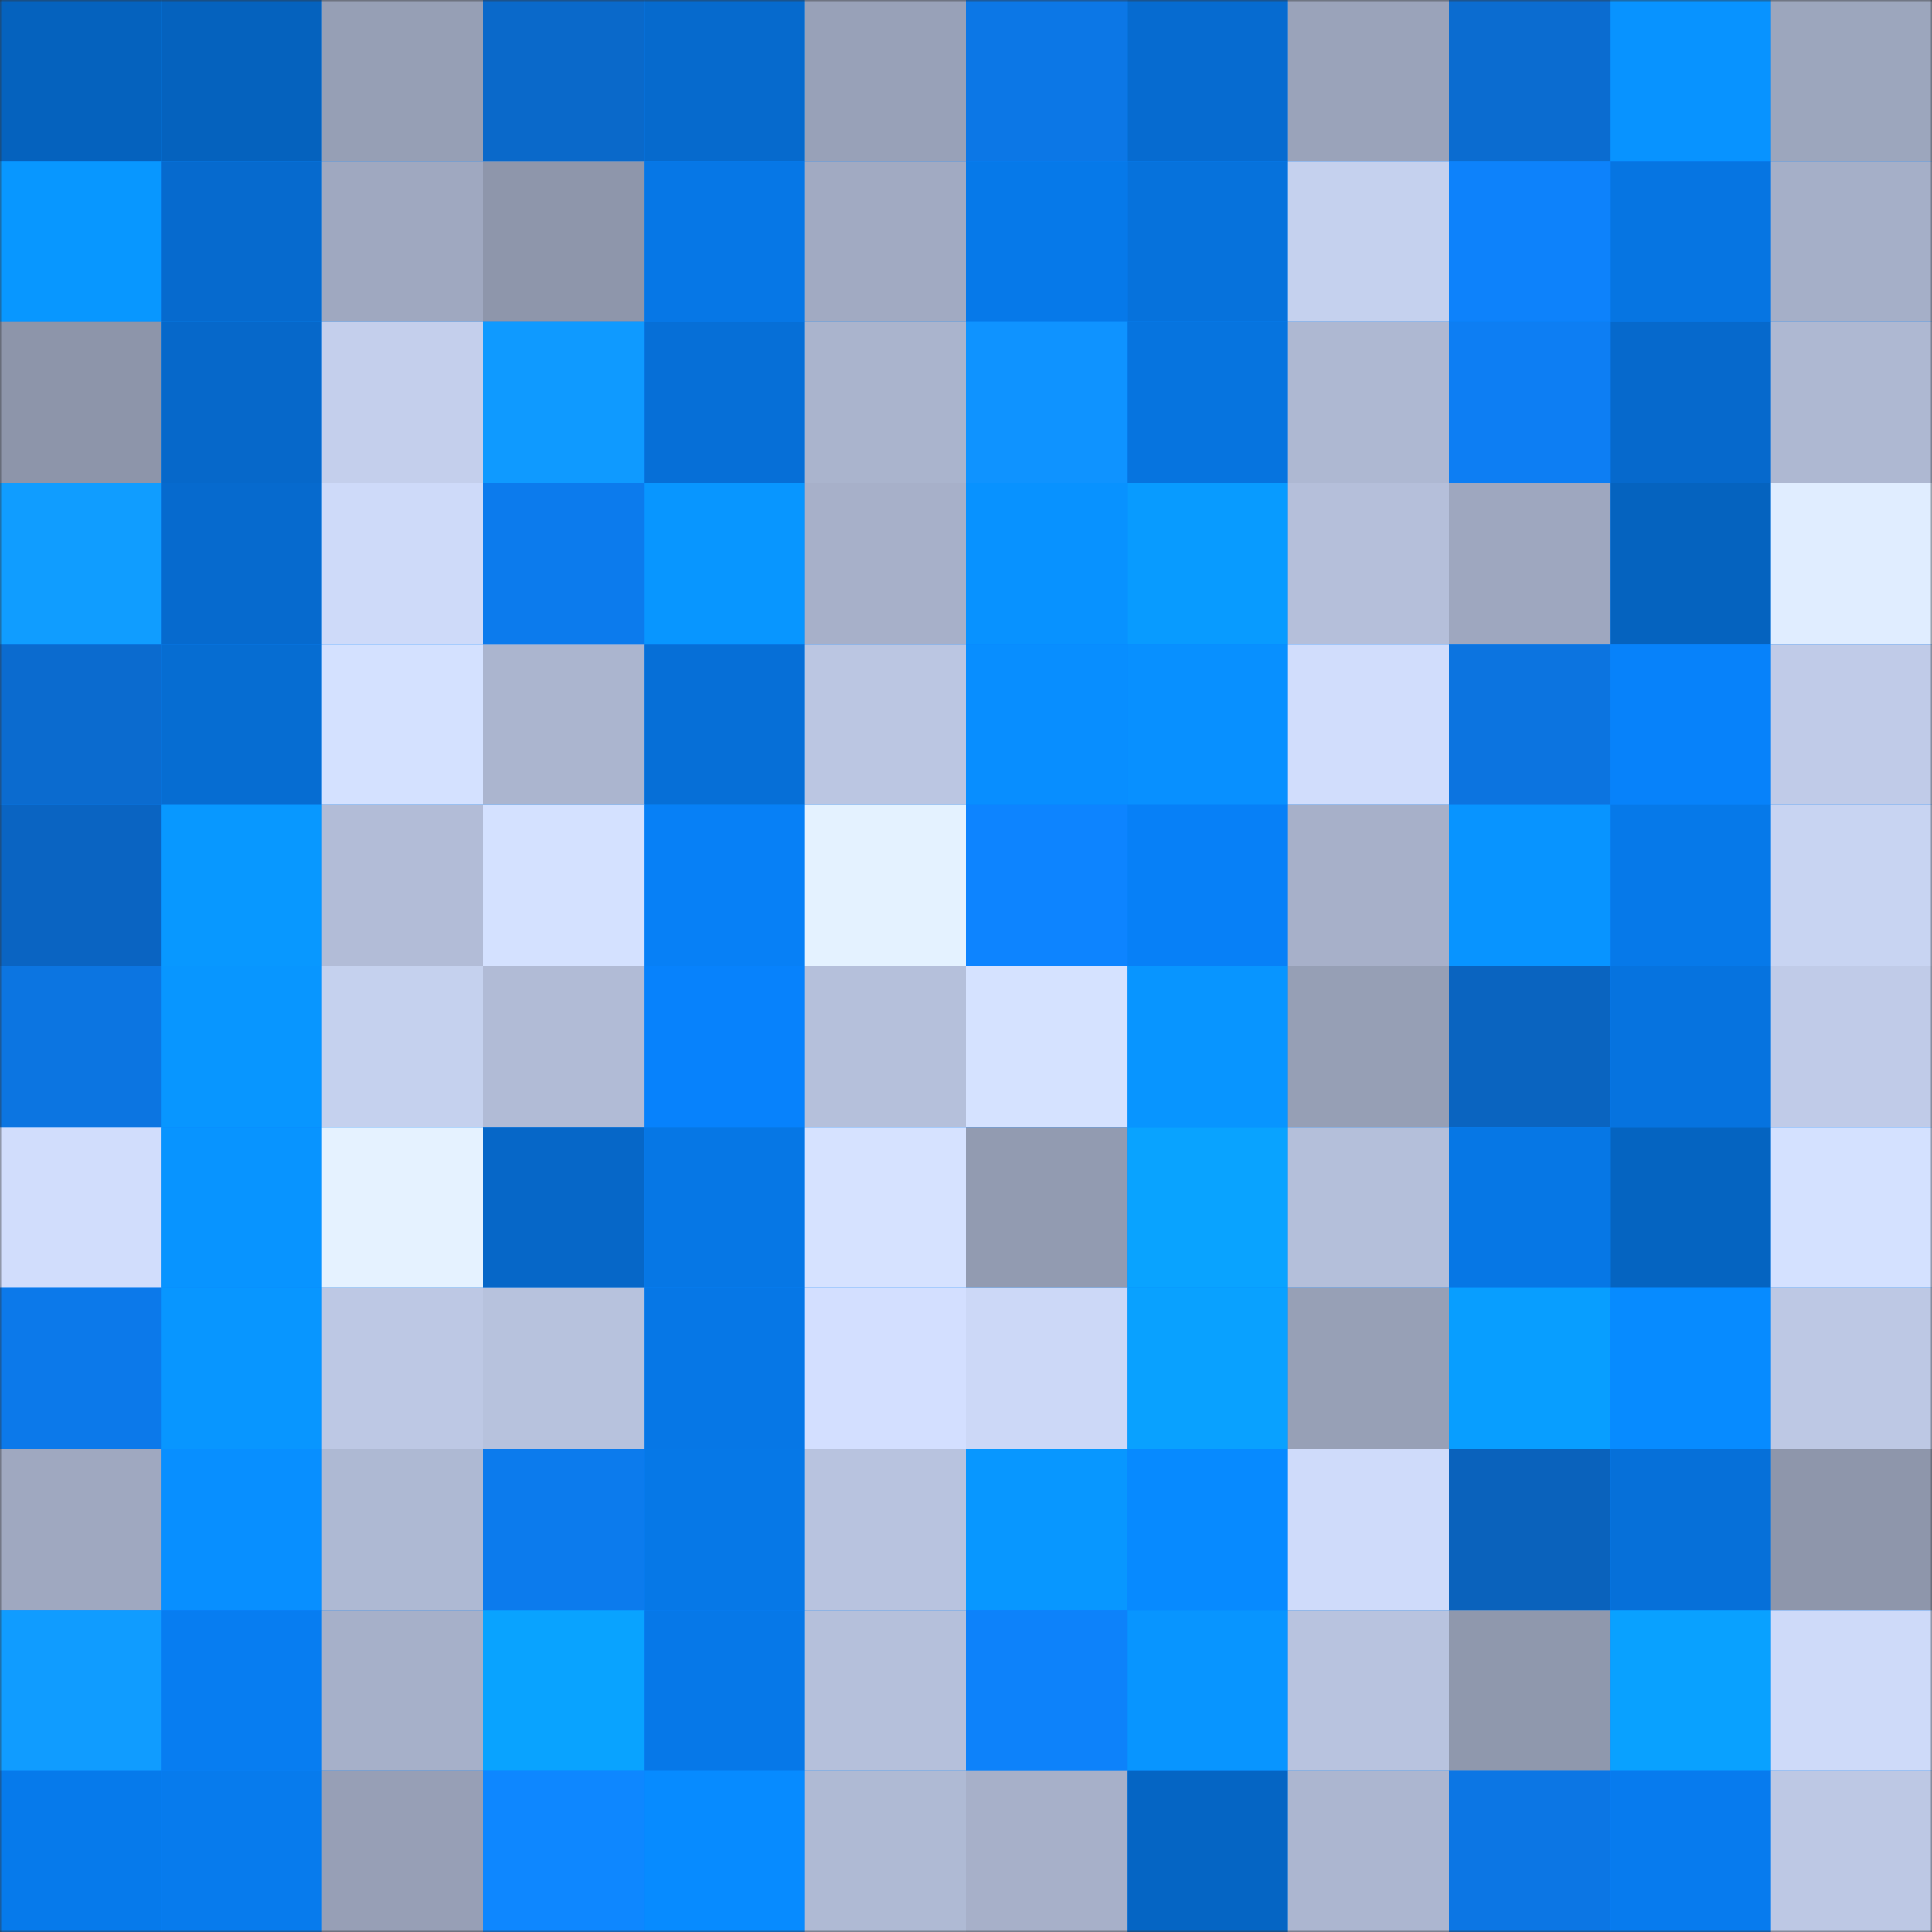 <svg viewBox="0 0 480 480" fill="none" role="img" xmlns="http://www.w3.org/2000/svg" width="240" height="240"><rect x="0" y="0" width="480" height="480" fill="#333333" stroke="none"/><mask id="1567536122" maskUnits="userSpaceOnUse" x="0" y="0" width="480" height="480"><rect width="480" height="480" fill="#FFFFFF"></rect></mask><g mask="url(#1567536122)"><rect width="480" height="480" fill="#0783fd"></rect><rect x="0" y="0" width="40" height="40" fill="#0562be"></rect><rect x="40" y="0" width="40" height="40" fill="#0562be"></rect><rect x="80" y="0" width="40" height="40" fill="#969fb5"></rect><rect x="120" y="0" width="40" height="40" fill="#0a69ca"></rect><rect x="160" y="0" width="40" height="40" fill="#066acd"></rect><rect x="200" y="0" width="40" height="40" fill="#98a1b8"></rect><rect x="240" y="0" width="40" height="40" fill="#0c77e6"></rect><rect x="280" y="0" width="40" height="40" fill="#066bd0"></rect><rect x="320" y="0" width="40" height="40" fill="#9aa3ba"></rect><rect x="360" y="0" width="40" height="40" fill="#0b6cd0"></rect><rect x="400" y="0" width="40" height="40" fill="#0893ff"></rect><rect x="440" y="0" width="40" height="40" fill="#9ca6bd"></rect><rect x="0" y="40" width="40" height="40" fill="#0897ff"></rect><rect x="40" y="40" width="40" height="40" fill="#066ace"></rect><rect x="80" y="40" width="40" height="40" fill="#9fa8c0"></rect><rect x="120" y="40" width="40" height="40" fill="#8e96ab"></rect><rect x="160" y="40" width="40" height="40" fill="#0677e6"></rect><rect x="200" y="40" width="40" height="40" fill="#a1aac2"></rect><rect x="240" y="40" width="40" height="40" fill="#0679e9"></rect><rect x="280" y="40" width="40" height="40" fill="#0672dc"></rect><rect x="320" y="40" width="40" height="40" fill="#c5d1ee"></rect><rect x="360" y="40" width="40" height="40" fill="#0d82fb"></rect><rect x="400" y="40" width="40" height="40" fill="#0675e2"></rect><rect x="440" y="40" width="40" height="40" fill="#a5afc8"></rect><rect x="0" y="80" width="40" height="40" fill="#8d95aa"></rect><rect x="40" y="80" width="40" height="40" fill="#0668ca"></rect><rect x="80" y="80" width="40" height="40" fill="#c4cfec"></rect><rect x="120" y="80" width="40" height="40" fill="#0f9aff"></rect><rect x="160" y="80" width="40" height="40" fill="#066fd7"></rect><rect x="200" y="80" width="40" height="40" fill="#aab4cd"></rect><rect x="240" y="80" width="40" height="40" fill="#0f93ff"></rect><rect x="280" y="80" width="40" height="40" fill="#0674df"></rect><rect x="320" y="80" width="40" height="40" fill="#aeb8d2"></rect><rect x="360" y="80" width="40" height="40" fill="#0d7ef3"></rect><rect x="400" y="80" width="40" height="40" fill="#0669cc"></rect><rect x="440" y="80" width="40" height="40" fill="#aeb8d2"></rect><rect x="0" y="120" width="40" height="40" fill="#109dff"></rect><rect x="40" y="120" width="40" height="40" fill="#066ace"></rect><rect x="80" y="120" width="40" height="40" fill="#cedaf9"></rect><rect x="120" y="120" width="40" height="40" fill="#0c7bed"></rect><rect x="160" y="120" width="40" height="40" fill="#0896ff"></rect><rect x="200" y="120" width="40" height="40" fill="#a7b0c9"></rect><rect x="240" y="120" width="40" height="40" fill="#0892ff"></rect><rect x="280" y="120" width="40" height="40" fill="#089bff"></rect><rect x="320" y="120" width="40" height="40" fill="#b5bfda"></rect><rect x="360" y="120" width="40" height="40" fill="#9ea7bf"></rect><rect x="400" y="120" width="40" height="40" fill="#0563bf"></rect><rect x="440" y="120" width="40" height="40" fill="#e0edff"></rect><rect x="0" y="160" width="40" height="40" fill="#0b6bcf"></rect><rect x="40" y="160" width="40" height="40" fill="#066dd2"></rect><rect x="80" y="160" width="40" height="40" fill="#d4e1ff"></rect><rect x="120" y="160" width="40" height="40" fill="#abb5cf"></rect><rect x="160" y="160" width="40" height="40" fill="#066fd7"></rect><rect x="200" y="160" width="40" height="40" fill="#bbc6e2"></rect><rect x="240" y="160" width="40" height="40" fill="#088eff"></rect><rect x="280" y="160" width="40" height="40" fill="#0890ff"></rect><rect x="320" y="160" width="40" height="40" fill="#d1ddfc"></rect><rect x="360" y="160" width="40" height="40" fill="#0c74e0"></rect><rect x="400" y="160" width="40" height="40" fill="#0782fa"></rect><rect x="440" y="160" width="40" height="40" fill="#c0cbe8"></rect><rect x="0" y="200" width="40" height="40" fill="#0a64c2"></rect><rect x="40" y="200" width="40" height="40" fill="#0898ff"></rect><rect x="80" y="200" width="40" height="40" fill="#b2bcd7"></rect><rect x="120" y="200" width="40" height="40" fill="#d4e1ff"></rect><rect x="160" y="200" width="40" height="40" fill="#0780f6"></rect><rect x="200" y="200" width="40" height="40" fill="#e4f2ff"></rect><rect x="240" y="200" width="40" height="40" fill="#0d84ff"></rect><rect x="280" y="200" width="40" height="40" fill="#0780f7"></rect><rect x="320" y="200" width="40" height="40" fill="#a7b0c9"></rect><rect x="360" y="200" width="40" height="40" fill="#0894ff"></rect><rect x="400" y="200" width="40" height="40" fill="#0679e9"></rect><rect x="440" y="200" width="40" height="40" fill="#c8d4f2"></rect><rect x="0" y="240" width="40" height="40" fill="#0c75e1"></rect><rect x="40" y="240" width="40" height="40" fill="#0896ff"></rect><rect x="80" y="240" width="40" height="40" fill="#c5d1ee"></rect><rect x="120" y="240" width="40" height="40" fill="#b1bbd6"></rect><rect x="160" y="240" width="40" height="40" fill="#0782fc"></rect><rect x="200" y="240" width="40" height="40" fill="#b5c0db"></rect><rect x="240" y="240" width="40" height="40" fill="#d5e2ff"></rect><rect x="280" y="240" width="40" height="40" fill="#0895ff"></rect><rect x="320" y="240" width="40" height="40" fill="#969fb5"></rect><rect x="360" y="240" width="40" height="40" fill="#0a64c0"></rect><rect x="400" y="240" width="40" height="40" fill="#0673df"></rect><rect x="440" y="240" width="40" height="40" fill="#c0cbe8"></rect><rect x="0" y="280" width="40" height="40" fill="#d1ddfc"></rect><rect x="40" y="280" width="40" height="40" fill="#0894ff"></rect><rect x="80" y="280" width="40" height="40" fill="#e5f2ff"></rect><rect x="120" y="280" width="40" height="40" fill="#0667c8"></rect><rect x="160" y="280" width="40" height="40" fill="#0677e5"></rect><rect x="200" y="280" width="40" height="40" fill="#d6e2ff"></rect><rect x="240" y="280" width="40" height="40" fill="#929bb1"></rect><rect x="280" y="280" width="40" height="40" fill="#09a3ff"></rect><rect x="320" y="280" width="40" height="40" fill="#b4bfda"></rect><rect x="360" y="280" width="40" height="40" fill="#0677e5"></rect><rect x="400" y="280" width="40" height="40" fill="#0564c1"></rect><rect x="440" y="280" width="40" height="40" fill="#d4e1ff"></rect><rect x="0" y="320" width="40" height="40" fill="#0c79ea"></rect><rect x="40" y="320" width="40" height="40" fill="#0896ff"></rect><rect x="80" y="320" width="40" height="40" fill="#bdc8e4"></rect><rect x="120" y="320" width="40" height="40" fill="#b7c2dd"></rect><rect x="160" y="320" width="40" height="40" fill="#0677e6"></rect><rect x="200" y="320" width="40" height="40" fill="#d3dfff"></rect><rect x="240" y="320" width="40" height="40" fill="#ccd8f7"></rect><rect x="280" y="320" width="40" height="40" fill="#09a1ff"></rect><rect x="320" y="320" width="40" height="40" fill="#97a0b6"></rect><rect x="360" y="320" width="40" height="40" fill="#089eff"></rect><rect x="400" y="320" width="40" height="40" fill="#078bff"></rect><rect x="440" y="320" width="40" height="40" fill="#bdc8e4"></rect><rect x="0" y="360" width="40" height="40" fill="#9fa8c0"></rect><rect x="40" y="360" width="40" height="40" fill="#088fff"></rect><rect x="80" y="360" width="40" height="40" fill="#aeb9d3"></rect><rect x="120" y="360" width="40" height="40" fill="#0c7bed"></rect><rect x="160" y="360" width="40" height="40" fill="#0678e7"></rect><rect x="200" y="360" width="40" height="40" fill="#b8c3df"></rect><rect x="240" y="360" width="40" height="40" fill="#0897ff"></rect><rect x="280" y="360" width="40" height="40" fill="#078aff"></rect><rect x="320" y="360" width="40" height="40" fill="#cfdbfa"></rect><rect x="360" y="360" width="40" height="40" fill="#0a62bc"></rect><rect x="400" y="360" width="40" height="40" fill="#0670d9"></rect><rect x="440" y="360" width="40" height="40" fill="#8e96ab"></rect><rect x="0" y="400" width="40" height="40" fill="#109cff"></rect><rect x="40" y="400" width="40" height="40" fill="#077df1"></rect><rect x="80" y="400" width="40" height="40" fill="#a6b0c9"></rect><rect x="120" y="400" width="40" height="40" fill="#09a3ff"></rect><rect x="160" y="400" width="40" height="40" fill="#0678e8"></rect><rect x="200" y="400" width="40" height="40" fill="#b5c0db"></rect><rect x="240" y="400" width="40" height="40" fill="#0d82fa"></rect><rect x="280" y="400" width="40" height="40" fill="#0895ff"></rect><rect x="320" y="400" width="40" height="40" fill="#b8c3df"></rect><rect x="360" y="400" width="40" height="40" fill="#8f98ad"></rect><rect x="400" y="400" width="40" height="40" fill="#09a1ff"></rect><rect x="440" y="400" width="40" height="40" fill="#cedaf9"></rect><rect x="0" y="440" width="40" height="40" fill="#067aeb"></rect><rect x="40" y="440" width="40" height="40" fill="#077bed"></rect><rect x="80" y="440" width="40" height="40" fill="#979fb6"></rect><rect x="120" y="440" width="40" height="40" fill="#0e87ff"></rect><rect x="160" y="440" width="40" height="40" fill="#078bff"></rect><rect x="200" y="440" width="40" height="40" fill="#afbad4"></rect><rect x="240" y="440" width="40" height="40" fill="#a7b0c9"></rect><rect x="280" y="440" width="40" height="40" fill="#0565c4"></rect><rect x="320" y="440" width="40" height="40" fill="#acb6d0"></rect><rect x="360" y="440" width="40" height="40" fill="#0c76e4"></rect><rect x="400" y="440" width="40" height="40" fill="#077bee"></rect><rect x="440" y="440" width="40" height="40" fill="#bdc8e4"></rect></g></svg>